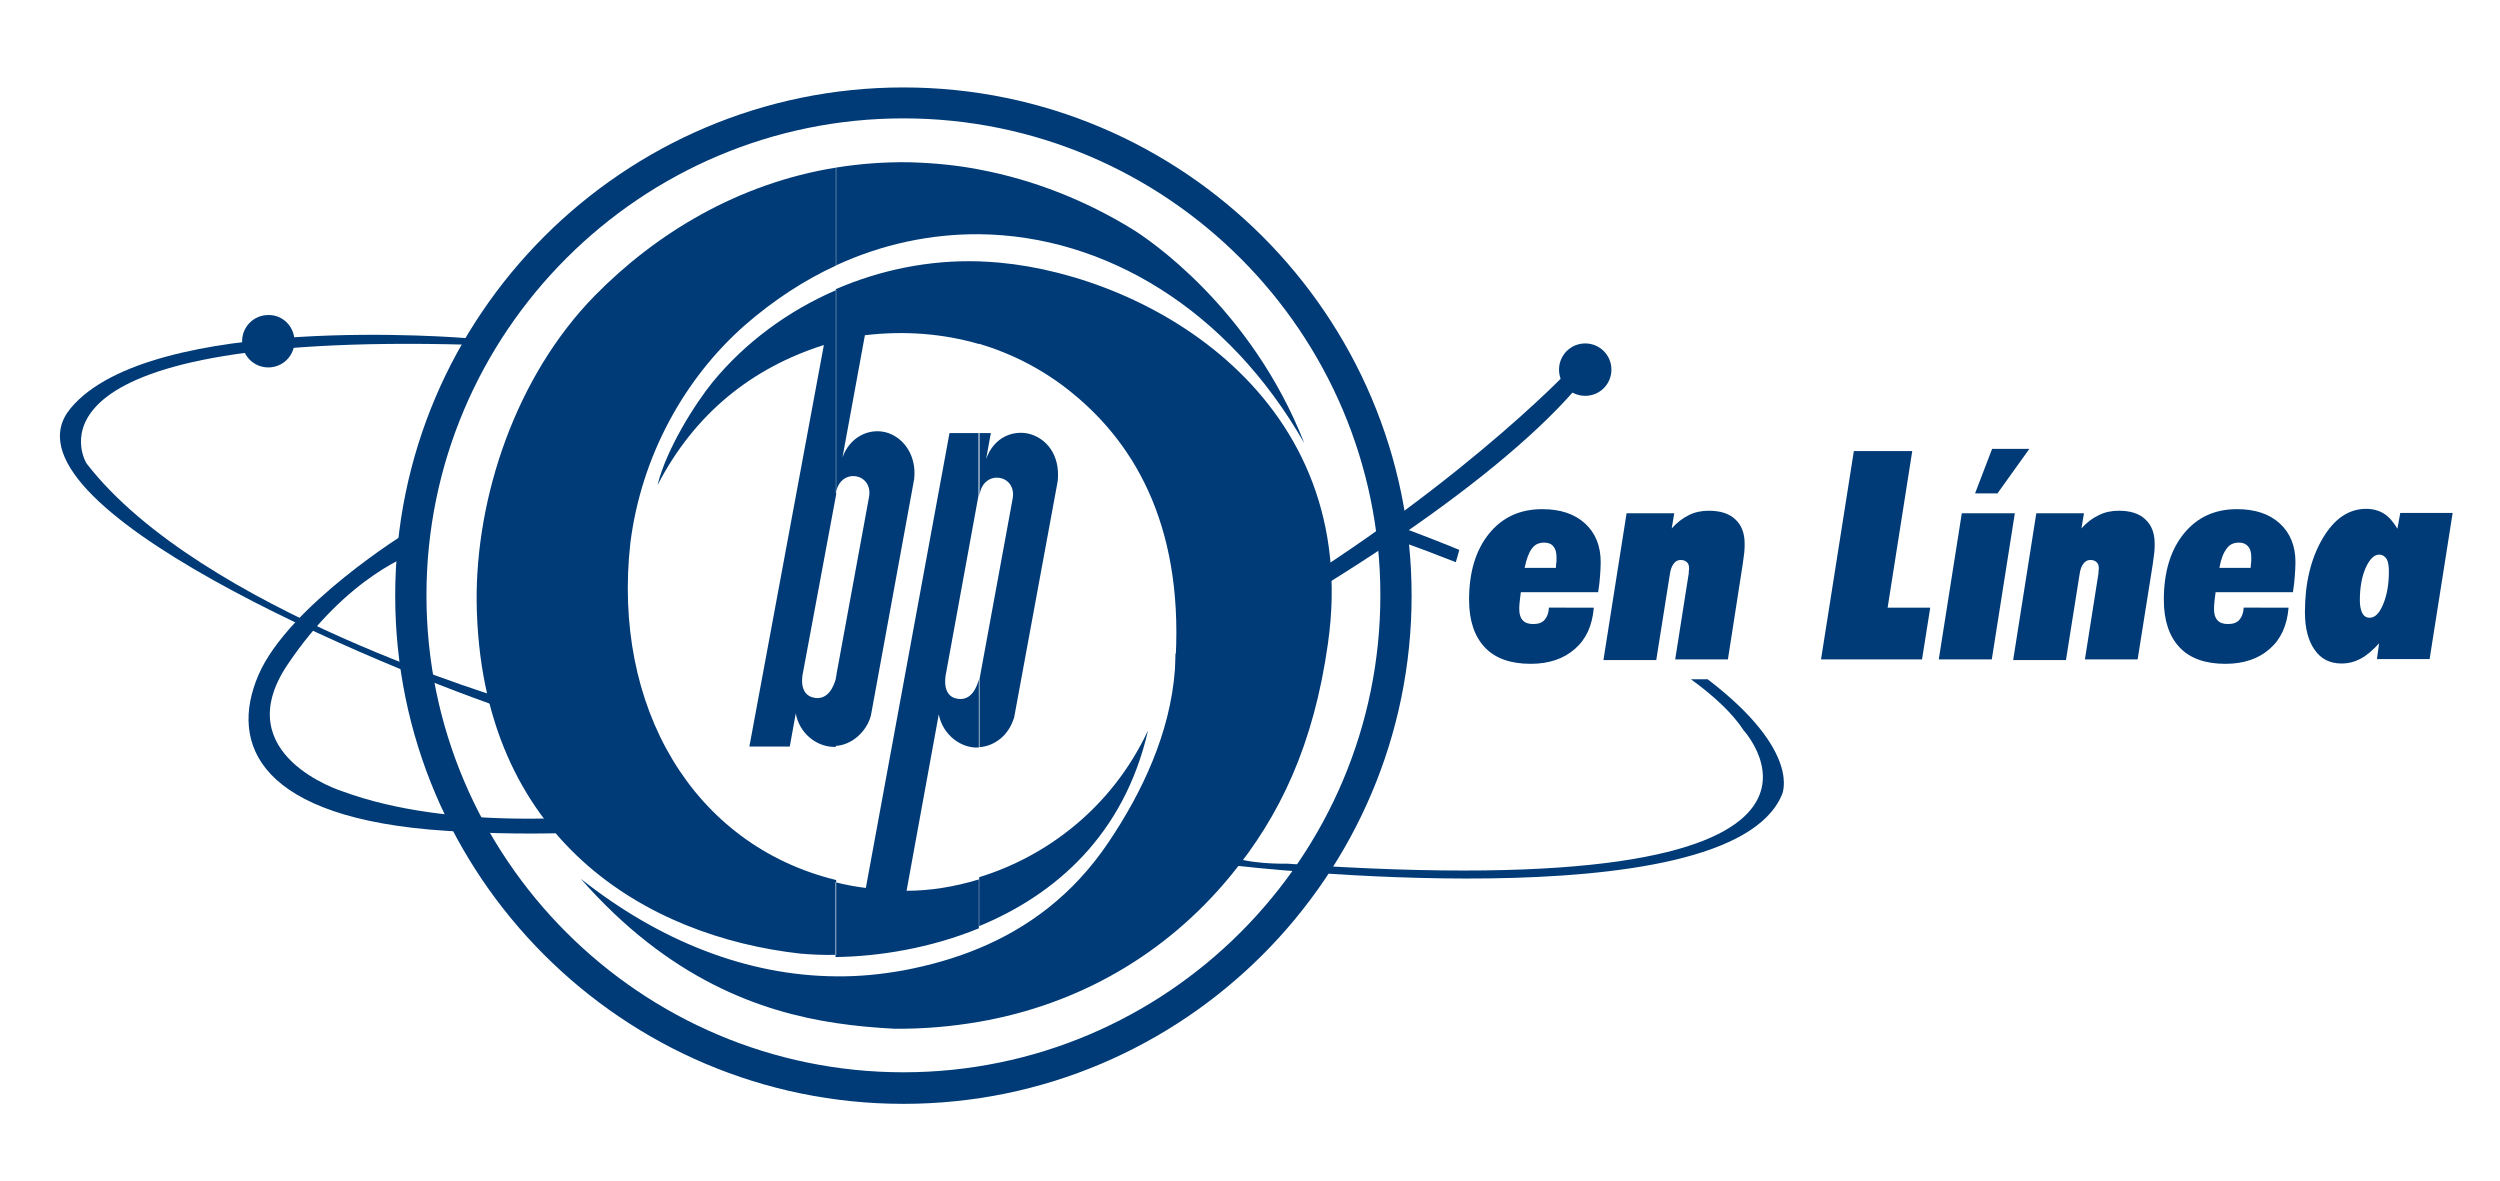 <?xml version="1.0" encoding="utf-8"?>
<!-- Generator: Adobe Illustrator 22.0.1, SVG Export Plug-In . SVG Version: 6.00 Build 0)  -->
<svg version="1.1" id="Modo_de_aislamiento" xmlns="http://www.w3.org/2000/svg" xmlns:xlink="http://www.w3.org/1999/xlink"
	 x="0px" y="0px" viewBox="0 0 792 374" style="enable-background:new 0 0 792 374;" xml:space="preserve">
<style type="text/css">
	.st0{fill:#003B77;}
	.st1{fill-rule:evenodd;clip-rule:evenodd;fill:#003B77;}
</style>
<g>
	<path class="st0" d="M504.9,192.7c-0.5,5.5-2.4,9.8-6,12.9c-3.5,3.1-8.2,4.7-14,4.7c-6.3,0-11.2-1.7-14.5-5.2
		c-3.3-3.5-5-8.5-5-15.1c0-8.7,2.1-15.7,6.3-20.9c4.2-5.2,9.8-7.8,16.9-7.8c5.7,0,10.2,1.5,13.5,4.5c3.3,3,5,7.1,5,12.3
		c0,1.3-0.1,2.8-0.2,4.3c-0.1,1.6-0.3,3.3-0.6,5.2h-24.5c-0.2,1.4-0.3,2.6-0.4,3.4c-0.1,0.8-0.1,1.5-0.1,2c0,1.6,0.4,2.8,1.1,3.5
		c0.7,0.8,1.8,1.2,3.3,1.2c1.6,0,2.8-0.4,3.6-1.3c0.8-0.9,1.3-2.1,1.4-3.9H504.9z M483,179.9h9.9c0.1-1,0.1-1.7,0.2-2.2
		c0-0.4,0-0.8,0-1.2c0-1.5-0.3-2.6-1-3.4c-0.6-0.8-1.6-1.2-2.9-1.2c-1.7,0-3,0.6-3.9,1.9C484.3,175.1,483.6,177.1,483,179.9"/>
	<path class="st0" d="M508,208.9l7.3-46.3h15.1l-0.8,4.8c1.6-1.8,3.4-3.2,5.4-4.2c2-1,4.1-1.4,6.4-1.4c3.6,0,6.4,0.9,8.3,2.7
		c2,1.8,3,4.4,3,7.7c0,0.8,0,1.7-0.1,2.7c-0.1,1-0.3,2.3-0.5,3.8l-4.7,30.2h-16.7l4.3-27.3c0-0.1,0-0.3,0-0.5c0.1-0.6,0.1-0.9,0.1-1
		c0-0.9-0.2-1.6-0.7-2c-0.5-0.5-1.2-0.7-2-0.7c-0.9,0-1.6,0.4-2.2,1.2c-0.6,0.8-1,1.9-1.2,3.4l-4.3,27.1H508z"/>
	<polygon class="st0" points="576.9,208.9 587.3,142.9 605.8,142.9 598,192.5 611.5,192.5 608.9,208.9 	"/>
	<path class="st0" d="M614.2,208.9l7.3-46.3h16.8l-7.3,46.3H614.2z M632.8,156.3h-7.1l5.4-14.1h11.8L632.8,156.3z"/>
	<path class="st0" d="M637.8,208.9l7.3-46.3h15.1l-0.8,4.8c1.6-1.8,3.4-3.2,5.5-4.2c2-1,4.1-1.4,6.4-1.4c3.6,0,6.4,0.9,8.3,2.7
		c2,1.8,3,4.4,3,7.7c0,0.8,0,1.7-0.1,2.7c-0.1,1-0.3,2.3-0.5,3.8l-4.8,30.2h-16.7l4.3-27.3c0-0.1,0-0.3,0-0.5c0.1-0.6,0.1-0.9,0.1-1
		c0-0.9-0.2-1.6-0.7-2c-0.5-0.5-1.2-0.7-2-0.7c-0.9,0-1.6,0.4-2.2,1.2c-0.6,0.8-1,1.9-1.2,3.4l-4.3,27.1H637.8z"/>
	<path class="st0" d="M725,192.7c-0.5,5.5-2.4,9.8-6,12.9c-3.5,3.1-8.2,4.7-14,4.7c-6.3,0-11.2-1.7-14.5-5.2c-3.3-3.5-5-8.5-5-15.1
		c0-8.7,2.1-15.7,6.3-20.9c4.2-5.2,9.8-7.8,16.9-7.8c5.7,0,10.2,1.5,13.5,4.5c3.3,3,5,7.1,5,12.3c0,1.3-0.1,2.8-0.2,4.3
		c-0.1,1.6-0.3,3.3-0.6,5.2h-24.5c-0.2,1.4-0.3,2.6-0.4,3.4c-0.1,0.8-0.1,1.5-0.1,2c0,1.6,0.4,2.8,1.1,3.5c0.7,0.8,1.8,1.2,3.3,1.2
		c1.6,0,2.8-0.4,3.6-1.3c0.8-0.9,1.3-2.1,1.4-3.9H725z M703.1,179.9h9.9c0.1-1,0.1-1.7,0.2-2.2c0-0.4,0-0.8,0-1.2
		c0-1.5-0.3-2.6-1-3.4c-0.7-0.8-1.6-1.2-2.9-1.2c-1.7,0-3,0.6-3.9,1.9C704.4,175.1,703.6,177.1,703.1,179.9"/>
	<path class="st0" d="M753,208.9l0.7-5.1c-2,2.2-4,3.9-5.9,4.9c-1.9,1-3.9,1.5-6,1.5c-3.6,0-6.5-1.4-8.5-4.3
		c-2-2.8-3.1-6.8-3.1-11.9c0-9.3,1.9-17.1,5.6-23.4c3.7-6.3,8.3-9.4,13.8-9.4c2.1,0,4,0.5,5.6,1.5c1.6,1,3,2.6,4.3,4.8l0.9-5H777
		l-7.3,46.3H753z M753.8,175.7c-1.7,0-3.1,1.4-4.4,4.3c-1.2,2.8-1.8,6.2-1.8,10.2c0,1.8,0.3,3.1,0.8,4.1c0.5,0.9,1.3,1.4,2.3,1.4
		c1.7,0,3.1-1.4,4.3-4.3c1.2-2.9,1.8-6.3,1.8-10.3c0-1.7-0.2-3.1-0.7-4C755.5,176.2,754.7,175.7,753.8,175.7"/>
	<path class="st1" d="M310.2,300.4c15.1-6.3,29.6-16.6,41-33.6c10.7-15.9,19.5-34.6,21-54.5c3.4-43.9-11.9-71-32.4-87.7
		c-9-7.4-19-12.5-29.6-15.7V82.8c2.1,0.1,4.2,0.2,6.4,0.4c47.7,4.4,115.1,42.9,104.1,120.6c-4.5,32.1-15.2,54.7-30.9,73.7
		c-20.4,24.8-48,40.7-79.6,46.2V300.4z M310.2,293.4c24-9.9,45.9-28.8,53.5-62c-11.7,25-32.7,40.1-53.5,46.5V293.4z M310.2,236.7
		c0.1,0,0.1,0,0.2,0c4.7-0.4,9.2-3.7,10.9-9.5l13.8-74.9c0.8-8.5-3.9-13.6-9.2-14.9c-4.7-1.1-10.9,0.8-13.5,8l1.5-8.2h-3.6v19.7
		l0.1-0.5c1.4-7.8,11.8-6.1,10.4,1.6l-10.3,56.1c0,0-0.1,0.4-0.2,1.1V236.7z M310.2,74.2c39.9,0.4,78.8,23.8,103,66.2
		c-16.8-42.9-49.6-64.9-54.8-68c-14.4-8.8-30.7-15.4-48.2-18.7V74.2z M283.3,325.9c-5.7-0.3-11.9-0.8-18.5-1.8v-14.8
		c7.2,0.1,14.3-0.6,21.5-1.9c7.9-1.5,16-3.7,23.9-7v23.3C301.5,325.2,292.5,326,283.3,325.9 M310.2,109c-11.4-3.3-23.5-4.3-36.2-2.8
		l-7.1,38.7c2.4-6.6,8.4-9.2,13.5-8c5.5,1.3,10.1,7.1,9.2,14.9l-13.7,74.9c-1.4,5.2-6.1,9.3-11.1,9.6v-21.6c0.2-0.6,0.2-1.1,0.2-1.1
		l10.3-56.1c1.4-7.7-9-9.4-10.4-1.6l-0.1,0.5V91.6c14.1-6.1,29.6-9.3,45.4-8.8V109z M310.2,53.7c-7.2-1.4-14.7-2.1-22.3-2.3
		c-8-0.1-15.7,0.5-23.1,1.7v31c14.7-6.8,30.1-10,45.4-9.9V53.7z M310.2,137.2h-9.4l-26.5,144.1c-3.3-0.4-6.5-1-9.6-1.8v23.7
		c13.8-0.2,30-2.8,45.4-9.1v-15.5c-7.8,2.4-15.7,3.6-22.9,3.6l10.2-55.9c1.3,6.7,7.3,10.9,12.7,10.5v-21.5c-0.6,2.1-2.2,6.7-6.6,6.1
		c-5.6-0.7-3.8-8.1-3.8-8.1l10.3-56.4V137.2z M264.8,324.1c-24-3.6-52.9-13.9-80.8-45.7c25,19.8,52.8,30.7,80.8,30.9V324.1z
		 M264.8,236.6c-0.3,0-0.7,0-1,0c-5.3-0.2-10.6-4.4-11.7-10.6l-1.9,10.5h-12.8l23.6-127.2c-22.7,7.2-40.9,21.6-52.7,44.4
		c2.7-11.2,11.8-25.7,17.5-32.7c10.3-12.5,23.8-22.5,39.1-29.1v64.7L254.4,213c0,0-1.9,7.3,3.8,8.1c4.3,0.6,6-3.9,6.6-6.1V236.6z
		 M264.8,53.1c-30.9,5-57,20.8-76.5,40.7c-24.9,25.5-37.6,63.6-37.3,96.9c1,75.6,54.2,106,102.5,111.4c3.5,0.3,7.4,0.5,11.4,0.4
		v-23.7c-45.5-11.1-71-55-65.2-106.8c3.5-27.8,17.4-52.4,36.3-69c9.2-8,18.9-14.3,28.9-18.9V53.1z"/>
	<path class="st0" d="M147.5,107.1c0,0-99.6-8.3-125.1,22.2C-3.1,159.8,121,211.8,164.1,226l-1.7-3.8c0,0-98.9-28.6-135-75.4
		c0,0-25.8-41.6,120.8-37.6l3.1-3.1L147.5,107.1z"/>
	<path class="st0" d="M462.3,174.2c-6.6-2.7-13.5-5.4-21-8.1l-2.8,3.6c0,0,9.3,3.1,22.7,8.4C461.6,176.7,462,175.5,462.3,174.2"/>
	<path class="st0" d="M541,215.2h-5.3c7.3,5.3,13.2,10.8,16.7,16.2c0,0,51.4,56-144.7,42.2c0,0-13.8,0.4-19.5-3.2l3.9,3.9
		c0,0,155.4,18.1,172.4-22.5C564.5,251.8,571.2,238.3,541,215.2"/>
	<path class="st0" d="M224.9,256.5c-0.1-0.1-0.2-0.1-0.2-0.2c-0.4-0.5-0.9-1-1.3-1.5c-34.8,5.2-81.1,8.3-114.9-4.1
		c0,0-36.6-11.4-17.5-40c19.1-28.6,40.4-35.5,40.4-35.5l-2.4-6.6c0,0-37.6,23.2-47.1,45.2c-9.5,22,0.2,45.6,59.4,49.4
		c29.4,1.9,58,0.7,86.7-3.7C227,258.7,225.9,257.6,224.9,256.5"/>
	<path class="st0" d="M494.7,119.7c0,0-47.2,48.6-122.3,87.4c0,1.6,0.1,3.3-0.1,5c52.2-26.8,108.4-64.5,130.9-93.8L494.7,119.7z"/>
	<path class="st0" d="M286.2,349.7c-88.8,0-161-72.2-161-161s72.3-161,161-161c88.8,0,161,72.3,161,161S375,349.7,286.2,349.7
		 M286.2,37.5c-83.3,0-151.1,67.8-151.1,151.1c0,83.3,67.8,151.1,151.1,151.1c83.3,0,151.1-67.8,151.1-151.1
		C437.3,105.3,369.5,37.5,286.2,37.5"/>
	<path class="st1" d="M93.3,108.1c0,4.6-3.7,8.3-8.3,8.3c-4.6,0-8.3-3.7-8.3-8.3c0-4.6,3.7-8.3,8.3-8.3
		C89.6,99.7,93.3,103.5,93.3,108.1"/>
	<path class="st1" d="M510.5,117.1c0,4.6-3.7,8.3-8.3,8.3c-4.6,0-8.3-3.7-8.3-8.3c0-4.6,3.7-8.3,8.3-8.3
		C506.8,108.8,510.5,112.5,510.5,117.1"/>
</g>
</svg>
